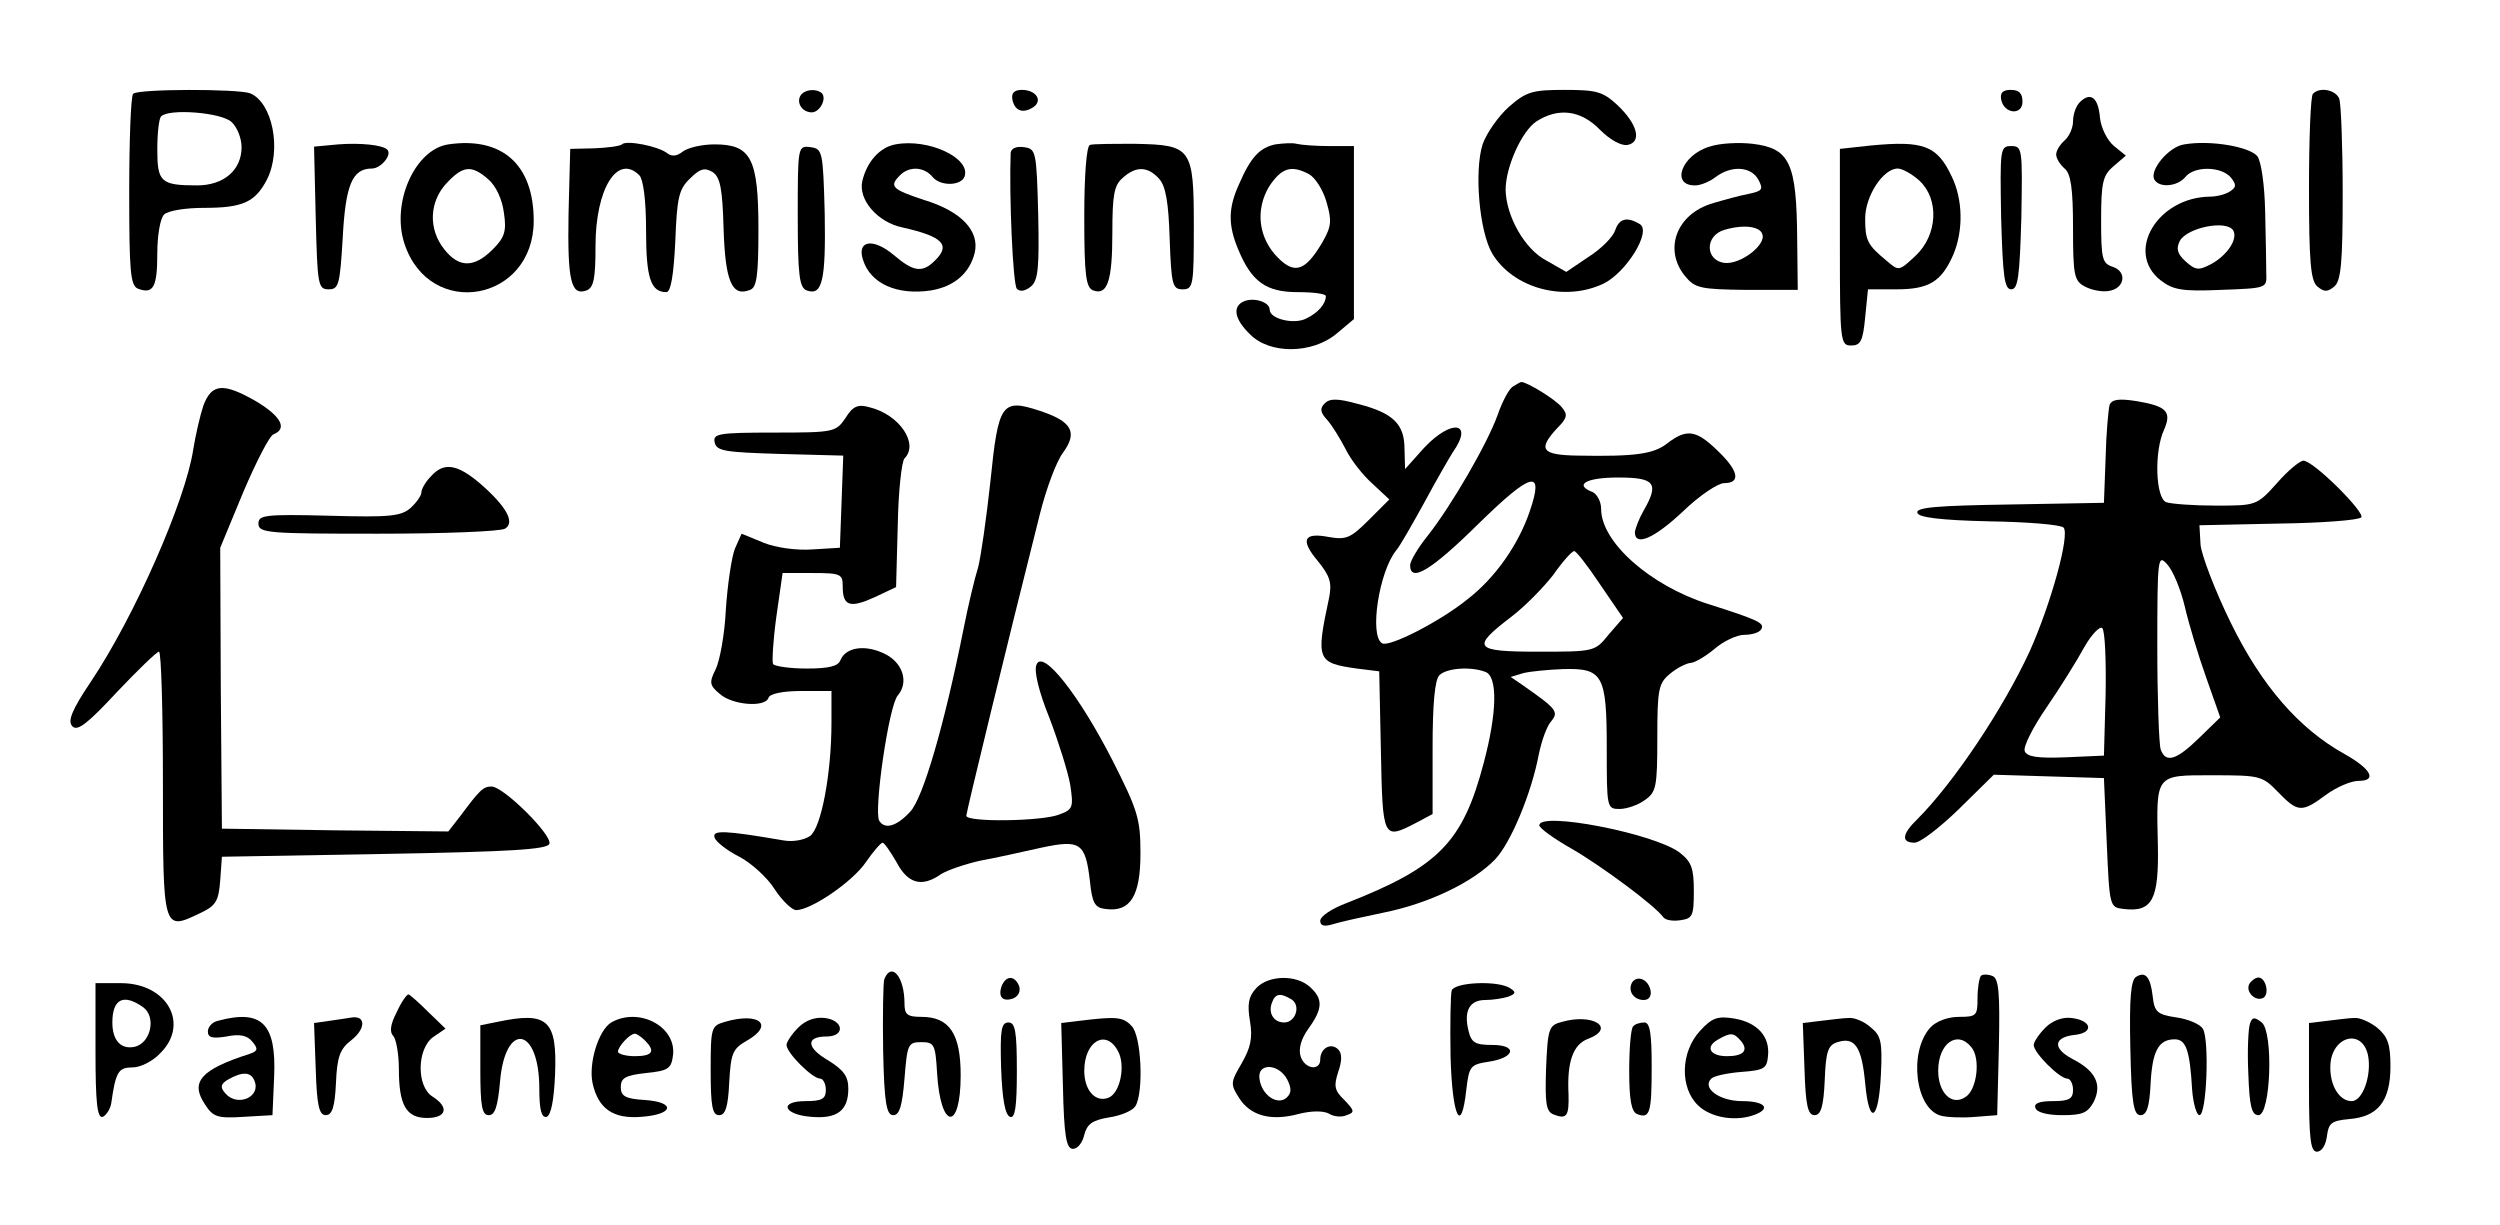 <?xml version="1.0" standalone="no"?>
<!DOCTYPE svg PUBLIC "-//W3C//DTD SVG 20010904//EN"
 "http://www.w3.org/TR/2001/REC-SVG-20010904/DTD/svg10.dtd">
<svg version="1.0" xmlns="http://www.w3.org/2000/svg"
 width="445pt" height="218pt" viewBox="0 0 445 218"
 preserveAspectRatio="xMidYMid meet">

<g transform="translate(0,218) scale(0.1,-0.1)"
fill="#000000" stroke="none">
<path d="M237 2013 c-4 -3 -7 -82 -7 -174 0 -143 2 -168 16 -173 27 -10 34 3
34 63 0 31 5 62 12 69 7 7 38 12 71 12 69 0 91 10 112 50 27 53 10 138 -30
154 -22 8 -200 8 -208 -1z m175 -50 c10 -9 18 -29 18 -45 0 -41 -32 -68 -79
-68 -65 0 -71 6 -71 64 0 29 3 56 7 59 14 14 106 7 125 -10z"/>
<path d="M1425 2010 c-8 -13 3 -30 20 -30 14 0 27 24 18 34 -10 9 -31 7 -38
-4z"/>
<path d="M1802 2003 c4 -20 18 -26 37 -14 18 12 5 31 -20 31 -14 0 -19 -6 -17
-17z"/>
<path d="M2686 1990 c-19 -17 -40 -47 -47 -67 -15 -48 -6 -154 17 -194 37 -62
128 -87 198 -54 41 20 86 93 65 106 -23 14 -37 10 -44 -11 -4 -12 -25 -33 -47
-47 l-40 -27 -35 20 c-39 20 -72 79 -73 126 0 41 29 105 55 122 39 25 79 20
113 -15 18 -18 38 -29 49 -27 26 5 18 37 -18 71 -26 24 -37 27 -94 27 -57 0
-68 -3 -99 -30z"/>
<path d="M3562 2003 c5 -26 38 -29 38 -4 0 15 -6 21 -21 21 -14 0 -19 -5 -17
-17z"/>
<path d="M4117 2013 c-4 -3 -7 -79 -7 -168 0 -132 3 -165 15 -175 12 -10 18
-10 30 0 12 10 15 42 15 165 0 85 -3 160 -6 169 -6 16 -35 22 -47 9z"/>
<path d="M3702 1998 c-7 -7 -12 -22 -12 -34 0 -12 -7 -27 -15 -34 -8 -7 -15
-18 -15 -25 0 -7 7 -18 15 -25 11 -9 15 -35 15 -106 0 -84 2 -94 21 -104 11
-6 30 -10 42 -8 29 4 34 34 8 43 -19 6 -21 14 -21 83 0 67 3 80 22 96 l22 19
-21 17 c-12 10 -23 32 -25 50 -3 37 -17 47 -36 28z"/>
<path d="M602 1923 l-43 -4 3 -127 c3 -119 4 -127 23 -127 18 0 20 8 25 91 5
95 17 124 52 124 16 0 37 25 27 34 -9 8 -47 12 -87 9z"/>
<path d="M798 1923 c-60 -9 -102 -105 -78 -177 45 -136 230 -103 230 41 0 100
-56 150 -152 136z m71 -62 c14 -12 25 -36 28 -60 5 -33 1 -44 -20 -65 -33 -33
-60 -33 -86 0 -29 36 -27 85 4 118 29 31 44 33 74 7z"/>
<path d="M1107 1923 c-3 -3 -25 -6 -49 -7 l-43 -1 -3 -115 c-2 -119 4 -147 32
-137 13 5 16 22 16 79 0 102 39 165 78 126 7 -7 12 -44 12 -98 0 -84 8 -110
36 -110 8 0 13 29 16 90 3 77 6 93 26 112 18 18 26 20 40 12 14 -9 18 -29 20
-102 3 -93 15 -121 47 -108 12 4 15 25 15 108 0 126 -13 151 -78 151 -23 0
-48 -6 -57 -13 -10 -8 -19 -9 -27 -3 -16 13 -74 24 -81 16z"/>
<path d="M1594 1923 c-28 -5 -51 -31 -59 -65 -8 -33 27 -74 72 -83 71 -16 86
-31 57 -59 -22 -22 -38 -20 -73 10 -37 31 -66 26 -55 -8 13 -43 61 -64 121
-55 42 7 69 31 78 67 9 39 -24 74 -90 94 -57 19 -63 24 -43 44 17 17 43 15 58
-3 14 -17 51 -16 57 1 11 33 -65 68 -123 57z"/>
<path d="M1940 1922 c-6 -2 -10 -54 -10 -128 0 -105 3 -126 16 -131 25 -9 34
16 34 103 0 66 3 84 18 97 24 22 45 21 65 -1 12 -13 17 -42 19 -107 3 -82 5
-90 23 -90 19 0 20 7 20 112 0 140 -4 145 -104 147 -39 0 -76 0 -81 -2z"/>
<path d="M2270 1923 c-28 -6 -44 -23 -65 -72 -19 -42 -19 -72 -1 -115 24 -58
50 -76 106 -76 28 0 50 -3 50 -7 0 -14 -14 -30 -35 -40 -21 -11 -65 -1 -65 16
0 13 -27 22 -45 15 -22 -9 -18 -32 10 -59 35 -36 111 -35 154 1 l31 26 0 154
0 154 -44 0 c-24 0 -50 2 -58 4 -7 2 -24 1 -38 -1z m60 -53 c11 -6 25 -28 31
-49 10 -34 9 -44 -7 -72 -30 -51 -49 -58 -79 -28 -35 35 -41 85 -16 127 22 33
39 39 71 22z"/>
<path d="M3043 1919 c-50 -15 -70 -70 -25 -69 9 0 26 7 36 15 28 21 63 19 76
-5 9 -17 7 -20 -17 -25 -16 -3 -45 -11 -65 -17 -64 -19 -87 -82 -49 -129 18
-22 27 -24 110 -25 l91 0 -1 90 c-1 136 -13 162 -79 170 -25 3 -60 1 -77 -5z
m94 -156 c7 -19 -39 -54 -67 -51 -35 4 -36 49 0 59 34 10 63 6 67 -8z"/>
<path d="M3330 1921 l-55 -6 0 -175 c0 -168 1 -175 20 -175 17 0 21 8 25 50
l5 50 51 0 c58 0 80 14 101 62 18 43 17 98 -3 139 -26 55 -50 64 -144 55z m87
-63 c35 -33 32 -96 -7 -133 -30 -28 -30 -28 -52 -9 -34 28 -38 36 -38 75 0 40
32 89 58 89 8 0 26 -10 39 -22z"/>
<path d="M3888 1923 c-28 -4 -63 -47 -53 -63 9 -15 41 -12 55 5 16 20 64 19
81 -1 10 -13 10 -17 -2 -25 -8 -5 -23 -9 -35 -9 -94 -1 -152 -99 -88 -149 22
-17 38 -20 107 -17 82 3 82 3 81 29 0 15 -1 64 -2 110 -1 48 -7 90 -14 99 -14
17 -84 29 -130 21z m87 -153 c9 -15 -10 -44 -39 -60 -23 -12 -28 -11 -46 5
-14 13 -17 22 -10 36 13 24 83 38 95 19z"/>
<path d="M1420 1795 c0 -106 3 -127 16 -132 28 -10 34 18 32 137 -3 111 -4
115 -25 118 -23 3 -23 2 -23 -123z"/>
<path d="M1799 1908 c-3 -76 4 -235 11 -242 6 -6 15 -4 25 4 13 11 15 33 13
129 -3 112 -4 116 -25 119 -14 2 -23 -2 -24 -10z"/>
<path d="M3562 1793 c3 -106 6 -128 18 -128 12 0 15 22 18 128 2 122 2 127
-18 127 -20 0 -20 -5 -18 -127z"/>
<path d="M2693 1492 c-7 -4 -19 -27 -27 -50 -18 -51 -83 -163 -125 -216 -17
-21 -31 -45 -31 -52 0 -32 38 -9 121 73 96 94 118 99 92 23 -20 -59 -61 -118
-110 -156 -49 -40 -141 -87 -153 -79 -23 14 -5 128 25 165 7 8 29 47 50 85 21
39 44 79 51 90 38 54 -2 60 -51 8 l-34 -38 -1 36 c0 44 -20 64 -83 80 -36 10
-50 10 -59 1 -9 -9 -8 -16 4 -29 9 -10 23 -33 33 -52 9 -19 31 -47 48 -62 l30
-28 -37 -37 c-32 -32 -40 -35 -70 -30 -46 9 -52 -5 -20 -43 21 -26 25 -38 20
-64 -24 -112 -22 -117 49 -127 l40 -5 3 -142 c3 -157 4 -158 62 -128 l30 16 0
117 c0 79 4 122 12 130 13 13 56 16 82 6 22 -8 21 -72 -3 -162 -37 -141 -80
-185 -243 -249 -27 -10 -48 -24 -48 -32 0 -9 7 -11 23 -6 12 4 54 13 92 21 78
16 156 53 196 94 28 29 65 118 78 187 5 24 14 50 22 59 14 17 10 22 -50 64
l-22 15 23 7 c13 3 44 6 70 7 71 2 78 -10 78 -140 0 -107 0 -109 23 -109 12 0
33 7 45 16 20 14 22 23 22 110 0 87 2 98 23 115 12 10 28 18 36 19 7 0 26 11
43 25 16 14 40 25 53 25 13 0 27 4 30 10 7 11 -7 17 -95 45 -103 33 -190 110
-190 169 0 13 -7 26 -15 30 -34 13 -12 26 45 26 66 0 74 -10 45 -60 -8 -14
-14 -31 -15 -37 0 -27 35 -11 86 37 29 28 62 50 73 50 30 0 26 22 -12 58 -38
37 -55 39 -89 13 -24 -19 -56 -24 -160 -22 -64 1 -71 11 -37 48 19 19 20 25 9
38 -11 14 -62 45 -72 45 -2 0 -8 -4 -15 -8z m155 -352 l41 -60 -26 -30 c-24
-30 -26 -30 -125 -30 -115 0 -120 7 -48 62 25 19 58 53 75 75 16 23 33 42 37
42 3 1 24 -26 46 -59z"/>
<path d="M362 1458 c-6 -18 -14 -53 -18 -78 -14 -92 -105 -298 -182 -413 -35
-52 -42 -71 -33 -80 9 -9 27 5 79 61 37 39 71 72 75 72 4 0 7 -106 7 -235 0
-262 0 -262 65 -231 30 14 34 22 37 59 l3 42 289 5 c227 4 290 8 294 18 5 16
-82 102 -103 102 -15 0 -21 -6 -56 -53 l-21 -27 -201 2 -202 3 -2 250 -1 250
41 99 c23 54 47 101 54 103 25 10 13 32 -30 58 -59 34 -80 33 -95 -7z"/>
<path d="M3755 1459 c-2 -8 -6 -50 -7 -94 l-3 -80 -168 -3 c-128 -2 -168 -5
-164 -15 2 -8 41 -13 128 -15 68 -1 127 -6 132 -11 12 -12 -22 -135 -60 -220
-47 -102 -135 -234 -200 -299 -28 -27 -29 -42 -5 -42 10 0 45 27 79 60 l62 61
98 -3 98 -3 5 -115 c5 -114 5 -115 30 -118 51 -6 63 16 61 114 -3 127 -5 124
98 124 84 0 88 -1 116 -30 35 -36 42 -37 85 -5 19 14 45 25 58 25 34 0 23 21
-25 48 -81 45 -147 121 -202 233 -28 57 -52 120 -54 139 l-2 35 140 3 c77 1
143 6 148 11 8 8 -85 101 -103 101 -6 0 -28 -18 -47 -40 -36 -40 -37 -40 -109
-40 -40 0 -79 3 -88 6 -19 7 -22 90 -4 129 14 32 5 42 -49 51 -32 5 -44 3 -48
-7z m134 -359 c7 -30 24 -87 38 -126 l25 -71 -38 -37 c-40 -39 -59 -45 -68
-20 -3 9 -6 91 -6 182 0 162 1 166 18 147 10 -11 24 -45 31 -75z m-141 -156
l-3 -109 -68 -3 c-51 -2 -69 1 -73 11 -3 8 15 43 39 78 24 35 54 83 67 107 13
23 28 38 32 34 5 -5 7 -58 6 -118z"/>
<path d="M1505 1436 c-17 -25 -20 -26 -127 -26 -99 0 -109 -2 -106 -17 3 -16
18 -18 116 -21 l113 -3 -3 -82 -3 -82 -49 -3 c-28 -2 -65 3 -87 12 l-39 16
-12 -27 c-6 -16 -13 -64 -16 -108 -2 -44 -11 -92 -18 -106 -12 -24 -11 -29 7
-44 22 -20 81 -25 87 -7 2 7 25 12 58 12 l54 0 0 -57 c0 -89 -18 -186 -38
-201 -10 -7 -30 -11 -47 -8 -105 18 -128 19 -123 5 2 -7 22 -23 44 -34 21 -11
50 -37 63 -58 13 -20 31 -37 38 -37 27 0 101 51 124 85 13 19 27 35 30 35 3 0
14 -16 25 -35 20 -38 45 -45 79 -21 11 7 43 18 70 24 28 5 76 16 108 23 70 15
79 9 87 -59 4 -40 9 -48 28 -50 44 -6 62 23 62 99 0 62 -5 77 -50 166 -60 117
-124 198 -135 170 -5 -11 4 -48 23 -95 16 -42 33 -96 37 -119 6 -40 5 -44 -20
-53 -30 -12 -165 -14 -165 -2 0 6 72 303 131 537 11 44 29 93 41 109 27 37 16
56 -42 75 -67 22 -73 13 -87 -125 -7 -65 -17 -135 -22 -154 -6 -19 -18 -69
-26 -110 -34 -170 -72 -301 -95 -325 -24 -26 -45 -32 -55 -16 -10 17 17 205
33 223 21 25 8 61 -27 76 -34 15 -66 9 -75 -13 -4 -11 -21 -15 -60 -15 -30 0
-57 4 -60 8 -2 4 0 42 6 85 l11 77 54 0 c50 0 53 -2 53 -24 0 -35 13 -39 57
-19 l38 18 3 110 c1 60 7 114 12 119 26 26 -9 78 -62 91 -21 6 -30 2 -43 -19z"/>
<path d="M767 1332 c-10 -10 -17 -23 -17 -29 0 -5 -9 -18 -19 -27 -17 -15 -37
-17 -145 -14 -115 3 -126 1 -126 -14 0 -17 17 -18 213 -18 116 0 218 4 226 9
18 11 3 39 -44 80 -41 35 -65 39 -88 13z"/>
<path d="M2740 711 c0 -5 26 -24 58 -42 52 -30 148 -101 163 -122 4 -5 17 -7
30 -5 22 3 24 8 24 52 0 41 -4 52 -26 69 -47 34 -249 73 -249 48z"/>
<path d="M1574 437 c-2 -7 -3 -65 -2 -128 2 -93 6 -114 18 -114 11 0 16 16 20
65 5 61 6 65 30 65 23 0 25 -4 28 -55 6 -101 42 -105 42 -4 0 74 -20 104 -70
104 -25 0 -30 4 -30 24 0 47 -23 75 -36 43z"/>
<path d="M3526 443 c-3 -4 -6 -21 -6 -40 0 -31 -2 -33 -33 -33 -20 0 -41 -8
-51 -19 -39 -43 -27 -145 19 -157 12 -3 39 -4 61 -2 l39 3 3 121 c2 98 0 123
-12 127 -8 3 -17 3 -20 0z m-17 -127 c17 -20 10 -77 -11 -89 -24 -16 -48 8
-48 47 0 49 34 73 59 42z"/>
<path d="M3802 441 c-9 -6 -12 -38 -10 -127 2 -98 6 -119 18 -119 11 0 16 14
18 55 3 59 14 80 43 80 20 0 27 -19 31 -90 2 -25 8 -45 13 -45 13 0 18 135 6
154 -5 8 -26 17 -47 20 -34 5 -39 10 -42 36 -4 36 -13 47 -30 36z"/>
<path d="M1783 425 c-7 -20 2 -29 21 -22 9 4 13 13 10 22 -8 19 -23 19 -31 0z"/>
<path d="M2236 421 c-14 -15 -16 -29 -11 -59 5 -30 1 -47 -15 -75 -20 -34 -20
-37 -4 -62 20 -31 56 -41 105 -28 23 6 44 6 54 1 9 -6 24 -7 32 -3 15 5 14 8
-4 27 -18 17 -19 25 -11 50 7 20 7 33 0 40 -13 13 -32 2 -32 -18 0 -21 -28
-17 -35 6 -4 13 1 31 14 49 26 36 26 53 3 74 -25 23 -75 21 -96 -2z m63 -20
c17 -11 7 -41 -13 -41 -19 0 -29 17 -22 35 6 17 15 18 35 6z m-8 -142 c8 -16
8 -24 0 -32 -16 -16 -45 3 -49 32 -5 29 33 29 49 0z"/>
<path d="M2905 431 c-8 -15 3 -31 21 -31 9 0 14 7 12 17 -4 20 -24 28 -33 14z"/>
<path d="M4004 429 c-8 -14 11 -33 25 -25 11 7 4 36 -9 36 -5 0 -12 -5 -16
-11z"/>
<path d="M170 309 c0 -92 3 -120 13 -117 6 3 13 13 15 24 8 57 13 64 38 64 14
0 36 11 49 25 53 52 13 125 -70 125 l-45 0 0 -121z m85 78 c23 -17 14 -62 -14
-70 -25 -6 -41 10 -41 43 0 42 20 52 55 27z"/>
<path d="M2584 417 c-2 -7 -3 -60 -2 -118 3 -107 19 -141 28 -59 5 42 7 45 39
50 48 7 53 30 7 30 -30 0 -37 4 -42 25 -9 36 2 55 30 55 13 0 32 3 41 6 13 5
14 8 3 15 -21 14 -98 11 -104 -4z"/>
<path d="M706 378 c-11 -21 -13 -35 -6 -42 5 -5 10 -32 10 -59 0 -64 13 -87
50 -87 35 0 40 19 10 38 -29 18 -28 85 1 106 l22 15 -31 30 c-17 17 -33 31
-35 31 -3 0 -13 -14 -21 -32z"/>
<path d="M388 363 c-10 -2 -18 -11 -18 -19 0 -11 8 -13 33 -9 24 5 37 2 46 -9
11 -13 10 -17 -5 -22 -87 -28 -106 -50 -79 -90 14 -22 22 -25 68 -22 l52 3 3
69 c4 94 -22 120 -100 99z m65 -107 c12 -29 -31 -47 -52 -22 -10 11 -8 17 6
25 25 14 40 13 46 -3z"/>
<path d="M587 363 l-28 -4 3 -82 c2 -65 6 -82 18 -82 11 0 16 14 18 57 2 47 7
61 28 77 25 20 25 43 1 40 -7 -1 -25 -4 -40 -6z"/>
<path d="M885 361 l-30 -6 0 -80 c0 -64 3 -80 15 -80 11 0 16 15 20 59 9 109
70 99 70 -12 0 -38 4 -52 13 -50 8 3 13 30 15 75 4 98 -13 113 -103 94z"/>
<path d="M1088 360 c-23 -14 -41 -74 -33 -109 10 -44 36 -63 86 -59 58 4 63
26 7 30 -35 2 -43 7 -43 23 0 16 8 21 45 25 40 4 45 8 48 32 6 51 -61 86 -110
58z m60 -32 c19 -19 14 -28 -18 -28 -16 0 -30 4 -30 8 0 9 21 32 30 32 3 0 11
-5 18 -12z"/>
<path d="M1290 361 c-24 -7 -25 -10 -25 -86 0 -64 3 -80 15 -80 11 0 16 14 18
58 3 53 6 60 32 75 49 28 21 51 -40 33z"/>
<path d="M1421 351 c-12 -12 -21 -26 -21 -31 0 -14 46 -60 60 -60 5 0 10 -9
10 -20 0 -16 -7 -20 -36 -20 -48 0 -40 -24 10 -28 46 -4 66 11 66 50 0 22 -8
33 -35 50 -40 23 -41 43 -4 43 34 0 31 29 -3 33 -17 2 -34 -4 -47 -17z"/>
<path d="M1922 363 l-33 -4 3 -112 c2 -90 6 -112 18 -112 8 0 17 11 20 25 5
19 14 26 44 31 21 3 42 12 47 20 15 24 11 126 -7 143 -15 16 -27 17 -92 9z
m68 -54 c14 -25 4 -75 -17 -83 -23 -9 -43 13 -43 48 0 53 39 75 60 35z"/>
<path d="M2780 361 c-23 -6 -25 -11 -28 -83 -2 -63 0 -77 14 -82 23 -9 27 -2
26 36 -3 58 8 89 35 99 50 19 9 46 -47 30z"/>
<path d="M3026 345 c-35 -38 -36 -102 -3 -133 23 -22 68 -29 101 -16 29 11 17
24 -23 24 -40 0 -72 23 -55 40 5 5 29 10 54 12 40 3 45 6 47 28 4 35 -19 60
-60 67 -30 5 -40 1 -61 -22z m73 -18 c14 -17 4 -27 -25 -27 -30 0 -39 16 -17
29 24 14 29 13 42 -2z"/>
<path d="M3242 363 l-33 -4 3 -82 c2 -65 6 -82 18 -82 11 0 16 15 18 62 2 52
6 63 23 68 31 10 43 -9 49 -73 7 -77 24 -68 28 15 3 60 0 70 -19 85 -11 10
-29 17 -38 16 -9 0 -31 -3 -49 -5z"/>
<path d="M3641 351 c-12 -12 -21 -26 -21 -31 0 -14 46 -60 60 -60 5 0 10 -9
10 -20 0 -16 -7 -20 -36 -20 -24 0 -34 -4 -31 -12 2 -8 21 -13 48 -13 36 0 45
4 56 24 15 31 3 55 -38 76 -36 19 -34 39 5 43 34 4 29 26 -7 30 -16 2 -34 -5
-46 -17z"/>
<path d="M4005 358 c-3 -8 -5 -48 -3 -89 2 -58 6 -74 18 -74 22 0 27 147 6
165 -13 10 -17 10 -21 -2z"/>
<path d="M4143 363 l-33 -4 0 -115 c0 -92 3 -114 14 -114 9 0 16 12 18 28 3
23 8 27 39 30 52 4 74 32 74 94 0 40 -5 53 -24 69 -13 10 -31 18 -40 17 -9 0
-31 -3 -48 -5z m72 -61 c7 -35 -9 -82 -29 -82 -22 0 -39 28 -38 62 1 53 56 69
67 20z"/>
<path d="M1782 278 c2 -54 7 -83 16 -86 9 -3 12 18 12 82 0 71 -3 86 -15 86
-13 0 -15 -14 -13 -82z"/>
<path d="M2907 353 c-4 -3 -7 -39 -7 -79 0 -52 4 -73 14 -77 23 -9 26 2 26 85
0 58 -3 78 -13 78 -8 0 -17 -3 -20 -7z"/>
</g>
</svg>
